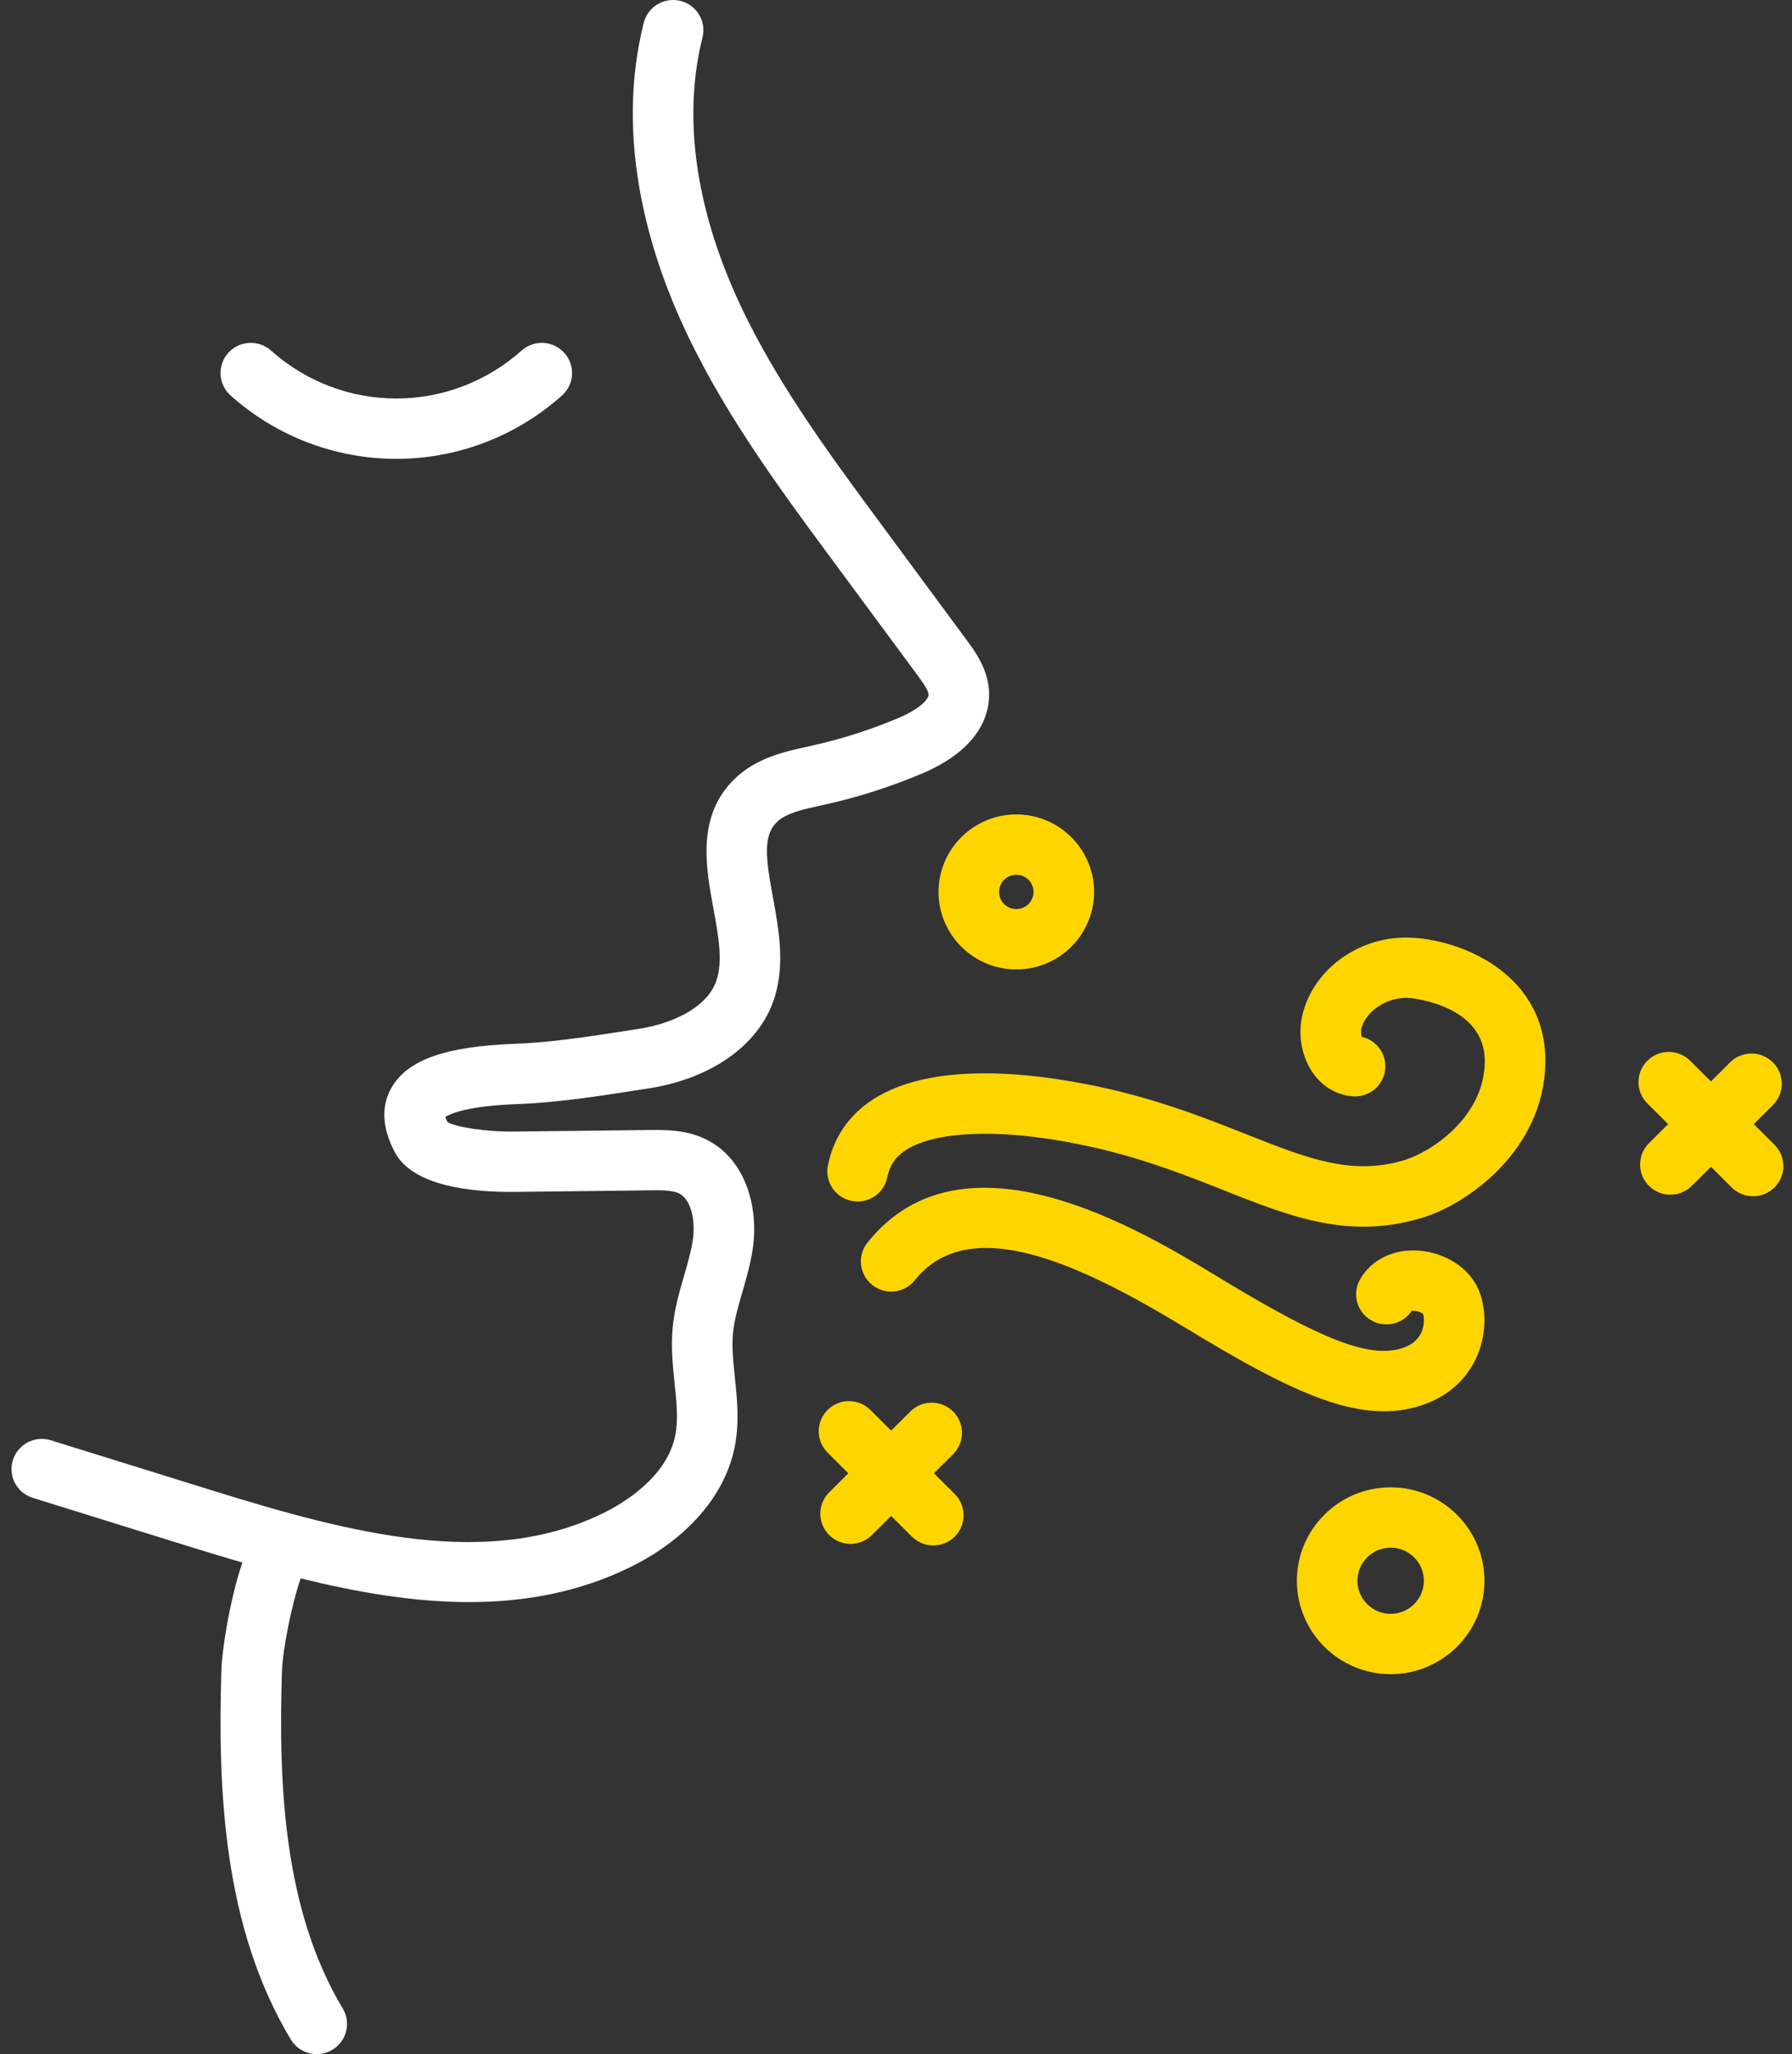 <svg width="89" height="102" viewBox="0 0 89 102" fill="none" xmlns="http://www.w3.org/2000/svg">
<rect x="0" y="0" width="89" height="102" fill="#333333" stroke="none"/>
<path fill-rule="evenodd" clip-rule="evenodd" d="M69.068 80.137C68.158 80.137 67.418 79.4 67.418 78.494C67.418 77.588 68.158 76.851 69.068 76.851C69.977 76.851 70.717 77.588 70.717 78.494C70.717 79.4 69.977 80.137 69.068 80.137ZM69.068 73.855C66.499 73.855 64.41 75.936 64.41 78.494C64.41 81.052 66.499 83.133 69.068 83.133C71.636 83.133 73.725 81.052 73.725 78.494C73.725 75.936 71.636 73.855 69.068 73.855ZM50.475 43.438C50.947 43.438 51.331 43.82 51.331 44.29C51.331 44.76 50.947 45.142 50.475 45.142C50.004 45.142 49.62 44.76 49.62 44.29C49.62 43.82 50.004 43.438 50.475 43.438ZM50.475 48.139C52.605 48.139 54.339 46.412 54.339 44.29C54.339 42.168 52.605 40.441 50.475 40.441C48.345 40.441 46.612 42.168 46.612 44.29C46.612 46.412 48.345 48.139 50.475 48.139ZM88.131 56.845L87.101 55.819L88.052 54.871C88.64 54.286 88.64 53.338 88.053 52.753C87.465 52.167 86.513 52.168 85.925 52.752L84.974 53.7L83.943 52.674C83.356 52.088 82.403 52.088 81.816 52.674C81.229 53.259 81.229 54.208 81.816 54.792L82.847 55.819L81.896 56.767C81.309 57.352 81.309 58.3 81.896 58.885C82.189 59.178 82.574 59.324 82.959 59.324C83.344 59.324 83.729 59.178 84.022 58.885L84.974 57.937L86.004 58.964C86.298 59.256 86.683 59.402 87.068 59.402C87.452 59.402 87.837 59.256 88.131 58.964C88.718 58.379 88.718 57.43 88.131 56.845ZM46.386 73.158L47.337 72.21C47.924 71.624 47.924 70.676 47.337 70.091C46.749 69.507 45.796 69.506 45.21 70.092L44.259 71.039L43.228 70.013C42.641 69.428 41.688 69.428 41.102 70.013C40.514 70.598 40.514 71.546 41.102 72.131L42.132 73.158L41.181 74.106C40.593 74.691 40.593 75.639 41.181 76.224C41.475 76.517 41.86 76.663 42.244 76.663C42.629 76.663 43.013 76.517 43.308 76.224L44.259 75.276L45.29 76.303C45.583 76.595 45.968 76.741 46.352 76.741C46.737 76.741 47.123 76.595 47.416 76.303C48.003 75.718 48.003 74.769 47.416 74.184L46.386 73.158ZM70.429 69.838C72.09 69.349 72.898 68.299 73.283 67.504C73.806 66.424 73.868 65.108 73.446 64.069C73.007 62.989 71.805 62.198 70.455 62.101C69.21 62.014 68.128 62.539 67.557 63.511C67.138 64.225 67.379 65.142 68.097 65.56C68.79 65.965 69.676 65.752 70.111 65.091C70.263 65.063 70.559 65.142 70.676 65.243C70.735 65.439 70.754 65.83 70.574 66.202C70.396 66.569 70.07 66.819 69.578 66.963C67.976 67.435 65.645 66.53 60.663 63.51L60.471 63.394C56.695 61.102 47.852 55.735 43.083 61.703C42.565 62.35 42.672 63.293 43.322 63.808C43.974 64.324 44.919 64.217 45.436 63.569C48.184 60.133 53.788 62.846 58.906 65.953L59.1 66.07C63.336 68.638 66.232 70.079 68.728 70.079C69.312 70.079 69.876 70 70.429 69.838ZM70.161 46.564C67.643 46.414 65.316 48.017 64.709 50.295C64.437 51.318 64.631 52.467 65.215 53.293C65.691 53.965 66.386 54.373 67.173 54.44C67.999 54.509 68.728 53.897 68.799 53.073C68.862 52.319 68.355 51.65 67.636 51.486C67.601 51.38 67.577 51.209 67.616 51.063C67.851 50.182 68.917 49.486 69.98 49.555C70.017 49.557 73.796 49.866 73.742 52.748C73.691 55.523 71.031 57.22 69.751 57.606C67.13 58.398 64.936 57.527 61.896 56.322C59.989 55.567 57.827 54.71 55.13 54.087C52.106 53.388 46.555 52.524 43.358 54.593C42.16 55.367 41.385 56.503 41.117 57.879C40.959 58.691 41.492 59.477 42.307 59.635C43.122 59.794 43.912 59.262 44.07 58.45C44.183 57.867 44.477 57.441 44.994 57.106C46.6 56.068 50.225 56.029 54.45 57.005C56.926 57.577 58.976 58.39 60.784 59.106C63.181 60.056 65.343 60.913 67.715 60.913C68.644 60.913 69.605 60.782 70.624 60.474C72.95 59.771 76.67 57.067 76.75 52.804C76.829 48.523 72.854 46.727 70.161 46.564Z" fill="#FFD500"/>
<path fill-rule="evenodd" clip-rule="evenodd" d="M19.683 22.785C22.717 22.785 25.639 21.668 27.912 19.639C28.531 19.087 28.583 18.14 28.029 17.524C27.474 16.909 26.523 16.855 25.905 17.408C24.185 18.943 21.975 19.789 19.683 19.789C17.391 19.789 15.181 18.943 13.46 17.408C12.84 16.856 11.891 16.908 11.336 17.524C10.783 18.14 10.835 19.088 11.453 19.64C13.727 21.668 16.649 22.785 19.683 22.785ZM49.123 34.389C49.084 33.236 48.431 32.353 47.999 31.768L43.764 26.035C41.08 22.403 38.305 18.648 36.479 14.514C35.092 11.376 33.691 6.635 34.889 1.862C35.09 1.059 34.601 0.246 33.795 0.045C32.987 -0.156 32.172 0.332 31.971 1.135C30.567 6.73 32.151 12.155 33.726 15.721C35.686 20.157 38.561 24.048 41.341 27.811L45.577 33.543C45.776 33.813 46.11 34.265 46.118 34.492C46.125 34.7 45.732 35.181 44.62 35.653C43.255 36.231 41.828 36.689 40.381 37.013L40.12 37.071C38.977 37.321 37.557 37.634 36.487 38.673C34.586 40.517 35.054 43.06 35.43 45.102C35.68 46.467 35.917 47.755 35.569 48.727C35.071 50.113 33.247 50.858 31.707 51.093L30.967 51.207C29.107 51.494 27.35 51.765 25.564 51.832C22.152 51.958 20.272 52.618 19.467 53.97C18.661 55.324 19.357 56.715 19.587 57.173C20.445 58.883 23.349 59.213 25.632 59.185L32.299 59.108C32.806 59.101 33.383 59.095 33.718 59.257C34.34 59.554 34.541 60.655 34.414 61.541C34.333 62.114 34.16 62.706 33.979 63.333C33.741 64.15 33.496 64.995 33.408 65.926C33.318 66.894 33.413 67.809 33.505 68.694C33.602 69.626 33.692 70.505 33.536 71.282C33.112 73.387 30.898 74.677 29.965 75.134C24.298 77.912 17.546 76.189 10.547 74.013L2.524 71.518C1.732 71.274 0.888 71.712 0.64 72.502C0.393 73.292 0.835 74.132 1.627 74.378L9.651 76.873C10.442 77.118 11.238 77.357 12.037 77.589C11.407 79.457 11.027 81.918 10.996 82.924C10.813 88.856 11.079 95.674 14.441 101.271C14.723 101.74 15.222 102 15.733 102C15.996 102 16.262 101.931 16.504 101.787C17.216 101.362 17.449 100.443 17.022 99.733C14.059 94.799 13.832 88.514 14.002 83.016C14.037 81.895 14.494 79.639 14.933 78.376C17.74 79.071 20.555 79.554 23.3 79.554C26.061 79.554 28.751 79.067 31.293 77.823C34.109 76.443 36.002 74.273 36.485 71.87C36.731 70.649 36.612 69.499 36.496 68.387C36.416 67.612 36.34 66.879 36.404 66.204C36.464 65.556 36.66 64.88 36.868 64.165C37.071 63.467 37.281 62.745 37.392 61.963C37.677 59.973 37.054 57.529 35.021 56.556C34.051 56.091 33.015 56.105 32.264 56.112L25.597 56.189C24.065 56.208 22.634 55.961 22.221 55.717C22.166 55.599 22.135 55.517 22.118 55.461C22.355 55.309 23.198 54.918 25.676 54.826C27.638 54.753 29.564 54.455 31.427 54.168L32.161 54.054C35.267 53.581 37.599 51.967 38.4 49.736C39.021 48.008 38.685 46.178 38.388 44.563C38.044 42.694 37.87 41.513 38.586 40.819C39.042 40.376 39.88 40.191 40.768 39.996L41.041 39.936C42.665 39.572 44.265 39.059 45.798 38.409C48.769 37.149 49.157 35.349 49.123 34.389Z" fill="white"/>
</svg>
